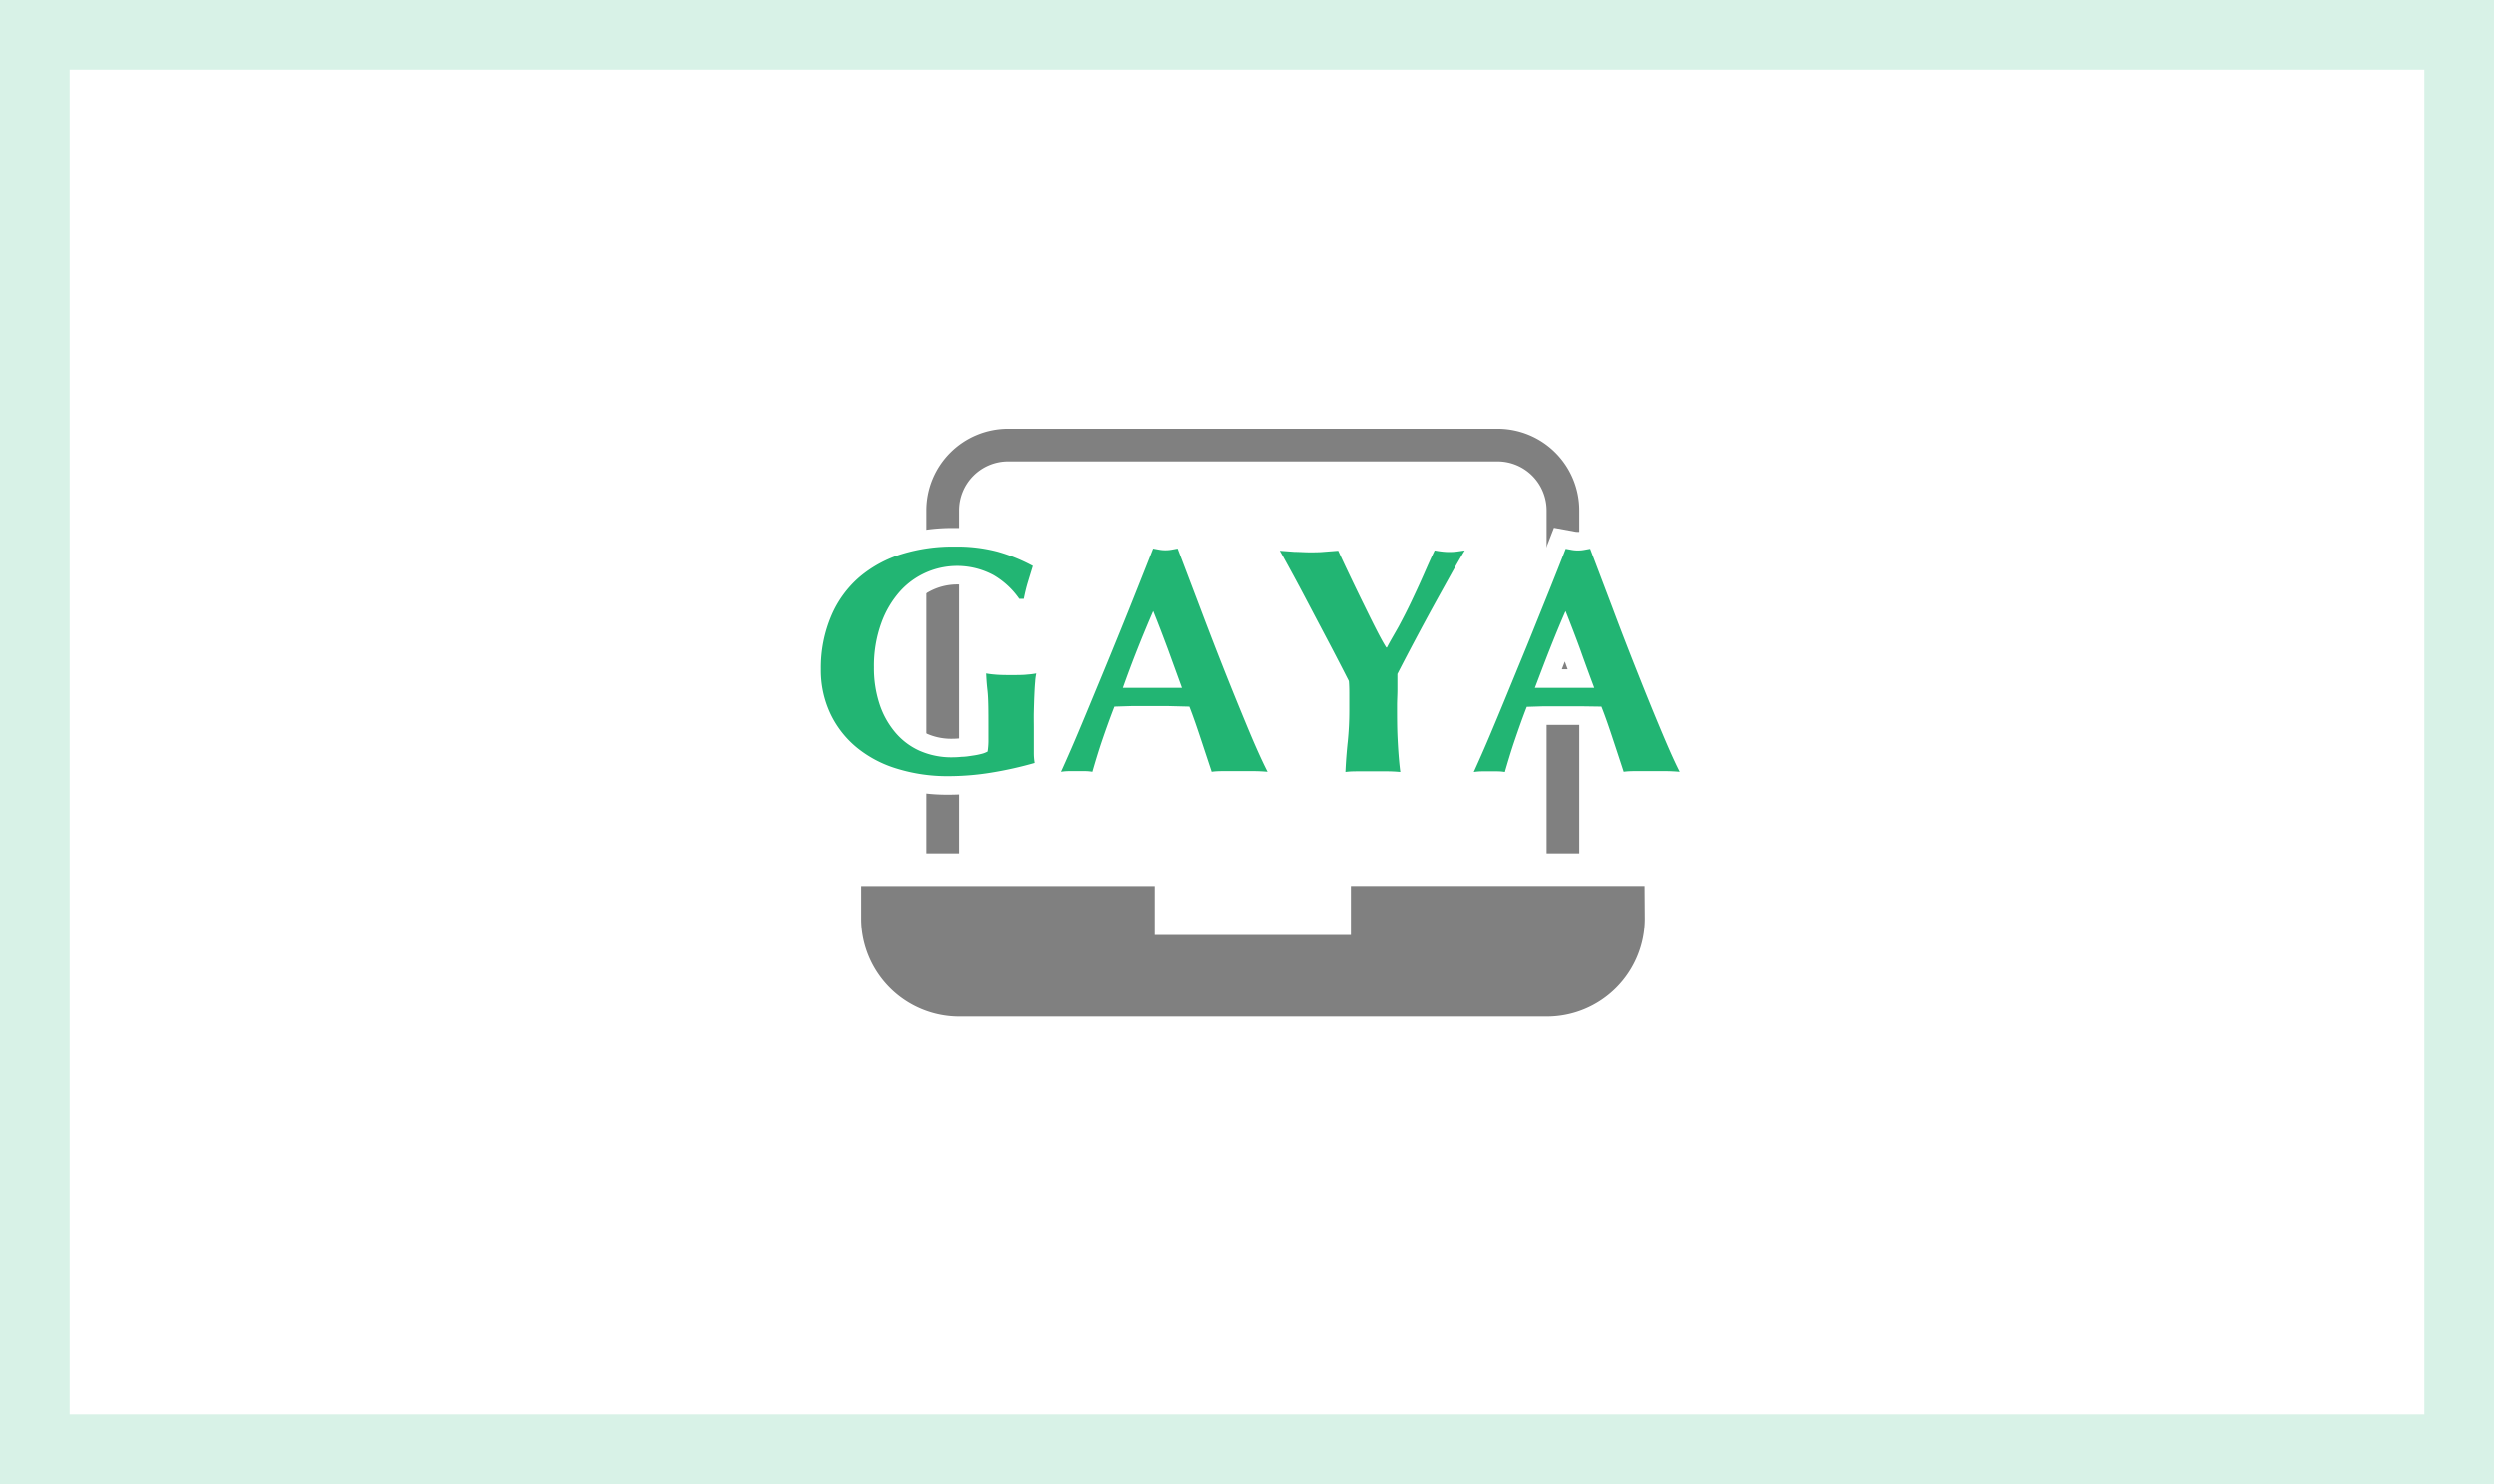 <svg xmlns="http://www.w3.org/2000/svg" viewBox="0 0 336 200" width="336" height="200"><rect x="0" y="0" width="336" height="200" fill="#333333" stroke="none"/><defs><style>.cls-1,.cls-4{fill:#fff;}.cls-2{fill:#d8f2e7;}.cls-3{fill:gray;}.cls-4{stroke:#fff;stroke-miterlimit:10;stroke-width:5px;}.cls-5{fill:#22b573;}</style></defs><g id="レイヤー_2" data-name="レイヤー 2"><g id="レイヤー_1-2" data-name="レイヤー 1"><rect class="cls-1" x="4.69" y="4.69" width="326.62" height="190.62"/><path class="cls-2" d="M326.62,9.38V190.62H9.38V9.38H326.62M336,0H0V200H336V0Z"/><path class="cls-3" d="M129.17,68.79a6.6,6.6,0,0,1,6.6-6.6h66a6.61,6.61,0,0,1,6.6,6.6V115h4.4V68.79a11,11,0,0,0-11-11h-66a11,11,0,0,0-11,11V115h4.4Z"/><path class="cls-3" d="M221.57,119.39H182V126h-26.4v-6.6H116v4.4a13.2,13.2,0,0,0,13.2,13.2h79.2a13.2,13.2,0,0,0,13.2-13.2Z"/><path class="cls-4" d="M133.8,77.5a10.34,10.34,0,0,0-12.58,2.2,13.06,13.06,0,0,0-2.5,4.23,16.94,16.94,0,0,0-1,6,15.56,15.56,0,0,0,.71,4.82,11.43,11.43,0,0,0,2.07,3.84,9.23,9.23,0,0,0,3.3,2.55,10.56,10.56,0,0,0,4.47.91,12.14,12.14,0,0,0,1.28-.07c.48,0,1-.09,1.39-.15a9.75,9.75,0,0,0,1.24-.24,3.18,3.18,0,0,0,.83-.32,10.57,10.57,0,0,0,.11-1.31c0-.52,0-1.1,0-1.74,0-2.34,0-4.07-.13-5.19s-.15-1.87-.18-2.28a10.18,10.18,0,0,0,1.16.15c.47.05,1.16.07,2.06.07s1.82,0,2.32-.07a10.17,10.17,0,0,0,1.2-.15,7.22,7.22,0,0,0-.15,1.13c-.05.52-.08,1.12-.11,1.8s-.05,1.41-.07,2.18,0,1.5,0,2.19v1.43c0,.73,0,1.4,0,2a8.1,8.1,0,0,0,.11,1.33,50.08,50.08,0,0,1-5.8,1.3,35.83,35.83,0,0,1-5.8.48,22.9,22.9,0,0,1-6.89-1,15.64,15.64,0,0,1-5.43-2.86,13.25,13.25,0,0,1-3.56-4.57,13.77,13.77,0,0,1-1.28-6A17.88,17.88,0,0,1,112,82.93a14.24,14.24,0,0,1,3.78-5.17,16.16,16.16,0,0,1,5.71-3.1,23.41,23.41,0,0,1,7.13-1,21.33,21.33,0,0,1,5.71.68,23.43,23.43,0,0,1,4.76,1.93c-.23.75-.46,1.49-.68,2.22s-.39,1.46-.54,2.21h-.61A10.8,10.8,0,0,0,133.8,77.5Z"/><path class="cls-4" d="M170.77,104q-1-.09-2-.09H165.1c-.62,0-1.24,0-1.84.09l-1.44-4.35c-.49-1.48-1-3-1.56-4.43l-2.78-.07-2.78,0-2.26,0-2.26.07c-.58,1.48-1.12,3-1.61,4.43s-.94,2.93-1.35,4.35a6,6,0,0,0-1-.09h-2.06A7.67,7.67,0,0,0,143,104c.35-.76.81-1.8,1.39-3.13s1.21-2.84,1.91-4.52,1.44-3.48,2.24-5.41,1.59-3.87,2.39-5.84,1.58-3.91,2.34-5.83,1.47-3.69,2.11-5.34l.83.15a4.32,4.32,0,0,0,.82.07,4.43,4.43,0,0,0,.83-.07l.82-.15,3,7.91q1.59,4.22,3.19,8.27c1.07,2.71,2.12,5.28,3.13,7.72S169.93,102.35,170.77,104ZM155.39,82.35c-.75,1.73-1.46,3.45-2.13,5.14s-1.32,3.43-1.95,5.2h7.95l-1.89-5.2C156.74,85.8,156.09,84.08,155.39,82.35Z"/><path class="cls-4" d="M188.46,84.37c.57-1.06,1.14-2.17,1.69-3.33s1.09-2.32,1.61-3.5,1-2.29,1.52-3.36c.32.06.64.11,1,.15a8.47,8.47,0,0,0,1,.06,8.72,8.72,0,0,0,1-.06l1.06-.15c-.49.81-1.11,1.87-1.84,3.19s-1.53,2.75-2.37,4.28-1.69,3.11-2.54,4.71-1.63,3.1-2.33,4.46c0,.69,0,1.4,0,2.11s-.05,1.42-.05,2.15c0,1.47,0,2.94.07,4.38s.17,3,.37,4.57c-.61-.06-1.22-.09-1.85-.09h-3.69c-.62,0-1.24,0-1.85.09.06-1.34.16-2.7.31-4.09a41.59,41.59,0,0,0,.21-4.17c0-.67,0-1.34,0-2s0-1.35-.06-2q-1.1-2.17-2.5-4.84l-2.74-5.2q-1.32-2.52-2.43-4.56c-.74-1.36-1.28-2.34-1.63-2.95l2,.15c.64,0,1.29.06,2,.06s1.31,0,1.93-.06l1.94-.15c.49,1.07,1.05,2.26,1.67,3.56s1.24,2.58,1.85,3.82,1.17,2.38,1.69,3.39.94,1.77,1.26,2.26h.09C187.3,86.37,187.88,85.42,188.46,84.37Z"/><path class="cls-4" d="M226.3,104q-1.05-.09-2-.09h-3.69c-.63,0-1.24,0-1.85.09-.46-1.42-.94-2.87-1.43-4.35s-1-3-1.57-4.43L213,95.18l-2.78,0-2.26,0-2.26.07c-.58,1.48-1.11,3-1.6,4.43s-.94,2.93-1.35,4.35a6,6,0,0,0-1-.09h-2.06a7.67,7.67,0,0,0-1.13.09c.34-.76.81-1.8,1.39-3.13s1.21-2.84,1.91-4.52,1.44-3.48,2.23-5.41,1.6-3.87,2.39-5.84,1.58-3.91,2.35-5.83,1.47-3.69,2.11-5.34l.82.15a4.43,4.43,0,0,0,.83.07,4.32,4.32,0,0,0,.82-.07l.83-.15,3,7.91c1.05,2.81,2.12,5.57,3.19,8.27s2.11,5.28,3.13,7.72S225.46,102.35,226.3,104ZM210.92,82.35c-.76,1.73-1.46,3.45-2.13,5.14s-1.32,3.43-2,5.2h8q-1-2.66-1.9-5.2C212.27,85.8,211.61,84.08,210.92,82.35Z"/><path class="cls-5" d="M133.8,77.5a10.34,10.34,0,0,0-12.58,2.2,13.06,13.06,0,0,0-2.5,4.23,16.94,16.94,0,0,0-1,6,15.56,15.56,0,0,0,.71,4.82,11.43,11.43,0,0,0,2.07,3.84,9.23,9.23,0,0,0,3.3,2.55,10.56,10.56,0,0,0,4.47.91,12.14,12.14,0,0,0,1.28-.07c.48,0,1-.09,1.39-.15a9.75,9.75,0,0,0,1.24-.24,3.18,3.18,0,0,0,.83-.32,10.57,10.57,0,0,0,.11-1.31c0-.52,0-1.1,0-1.74,0-2.34,0-4.07-.13-5.19s-.15-1.87-.18-2.28a10.18,10.18,0,0,0,1.16.15c.47.05,1.16.07,2.06.07s1.82,0,2.32-.07a10.17,10.17,0,0,0,1.2-.15,7.22,7.22,0,0,0-.15,1.13c-.05.52-.08,1.12-.11,1.8s-.05,1.41-.07,2.18,0,1.5,0,2.19v1.43c0,.73,0,1.4,0,2a8.1,8.1,0,0,0,.11,1.33,50.08,50.08,0,0,1-5.8,1.3,35.83,35.83,0,0,1-5.8.48,22.9,22.9,0,0,1-6.89-1,15.64,15.64,0,0,1-5.43-2.86,13.25,13.25,0,0,1-3.56-4.57,13.77,13.77,0,0,1-1.28-6A17.88,17.88,0,0,1,112,82.93a14.24,14.24,0,0,1,3.78-5.17,16.16,16.16,0,0,1,5.71-3.1,23.41,23.41,0,0,1,7.13-1,21.33,21.33,0,0,1,5.71.68,23.43,23.43,0,0,1,4.76,1.93c-.23.75-.46,1.49-.68,2.22s-.39,1.46-.54,2.21h-.61A10.8,10.8,0,0,0,133.8,77.5Z"/><path class="cls-5" d="M170.77,104q-1-.09-2-.09H165.1c-.62,0-1.24,0-1.84.09l-1.44-4.35c-.49-1.48-1-3-1.56-4.43l-2.78-.07-2.78,0-2.26,0-2.26.07c-.58,1.48-1.12,3-1.61,4.43s-.94,2.93-1.35,4.35a6,6,0,0,0-1-.09h-2.06A7.67,7.67,0,0,0,143,104c.35-.76.81-1.8,1.39-3.13s1.21-2.84,1.91-4.52,1.44-3.48,2.24-5.41,1.59-3.87,2.39-5.84,1.58-3.91,2.34-5.83,1.47-3.69,2.11-5.34l.83.15a4.32,4.32,0,0,0,.82.07,4.43,4.43,0,0,0,.83-.07l.82-.15,3,7.91q1.59,4.22,3.19,8.27c1.07,2.71,2.12,5.28,3.13,7.72S169.93,102.35,170.77,104ZM155.39,82.35c-.75,1.73-1.46,3.45-2.13,5.14s-1.32,3.43-1.95,5.2h7.95l-1.89-5.2C156.74,85.8,156.09,84.08,155.39,82.35Z"/><path class="cls-5" d="M188.46,84.37c.57-1.06,1.14-2.17,1.69-3.33s1.09-2.32,1.61-3.5,1-2.29,1.52-3.36c.32.06.64.11,1,.15a8.47,8.47,0,0,0,1,.06,8.72,8.72,0,0,0,1-.06l1.06-.15c-.49.81-1.11,1.87-1.84,3.19s-1.53,2.75-2.37,4.28-1.69,3.11-2.54,4.71-1.63,3.1-2.33,4.46c0,.69,0,1.4,0,2.11s-.05,1.42-.05,2.15c0,1.47,0,2.94.07,4.38s.17,3,.37,4.57c-.61-.06-1.22-.09-1.85-.09h-3.69c-.62,0-1.24,0-1.85.09.06-1.34.16-2.7.31-4.09a41.59,41.59,0,0,0,.21-4.17c0-.67,0-1.34,0-2s0-1.35-.06-2q-1.1-2.17-2.5-4.84l-2.74-5.2q-1.32-2.52-2.43-4.56c-.74-1.36-1.28-2.34-1.63-2.95l2,.15c.64,0,1.29.06,2,.06s1.31,0,1.93-.06l1.94-.15c.49,1.07,1.05,2.26,1.67,3.56s1.24,2.58,1.85,3.82,1.17,2.38,1.69,3.39.94,1.77,1.26,2.26h.09C187.3,86.37,187.88,85.42,188.46,84.37Z"/><path class="cls-5" d="M226.3,104q-1.05-.09-2-.09h-3.69c-.63,0-1.24,0-1.85.09-.46-1.42-.94-2.87-1.43-4.35s-1-3-1.57-4.43L213,95.18l-2.78,0-2.26,0-2.26.07c-.58,1.48-1.11,3-1.6,4.43s-.94,2.93-1.35,4.35a6,6,0,0,0-1-.09h-2.06a7.67,7.67,0,0,0-1.13.09c.34-.76.81-1.8,1.39-3.13s1.21-2.84,1.91-4.52,1.44-3.48,2.23-5.41,1.6-3.87,2.39-5.84,1.58-3.91,2.35-5.83,1.47-3.69,2.11-5.34l.82.15a4.43,4.43,0,0,0,.83.07,4.32,4.32,0,0,0,.82-.07l.83-.15,3,7.91c1.05,2.81,2.12,5.57,3.19,8.27s2.11,5.28,3.13,7.72S225.46,102.35,226.3,104ZM210.92,82.35c-.76,1.73-1.46,3.45-2.13,5.14s-1.32,3.43-2,5.2h8q-1-2.66-1.9-5.2C212.27,85.8,211.61,84.08,210.92,82.35Z"/></g></g></svg>